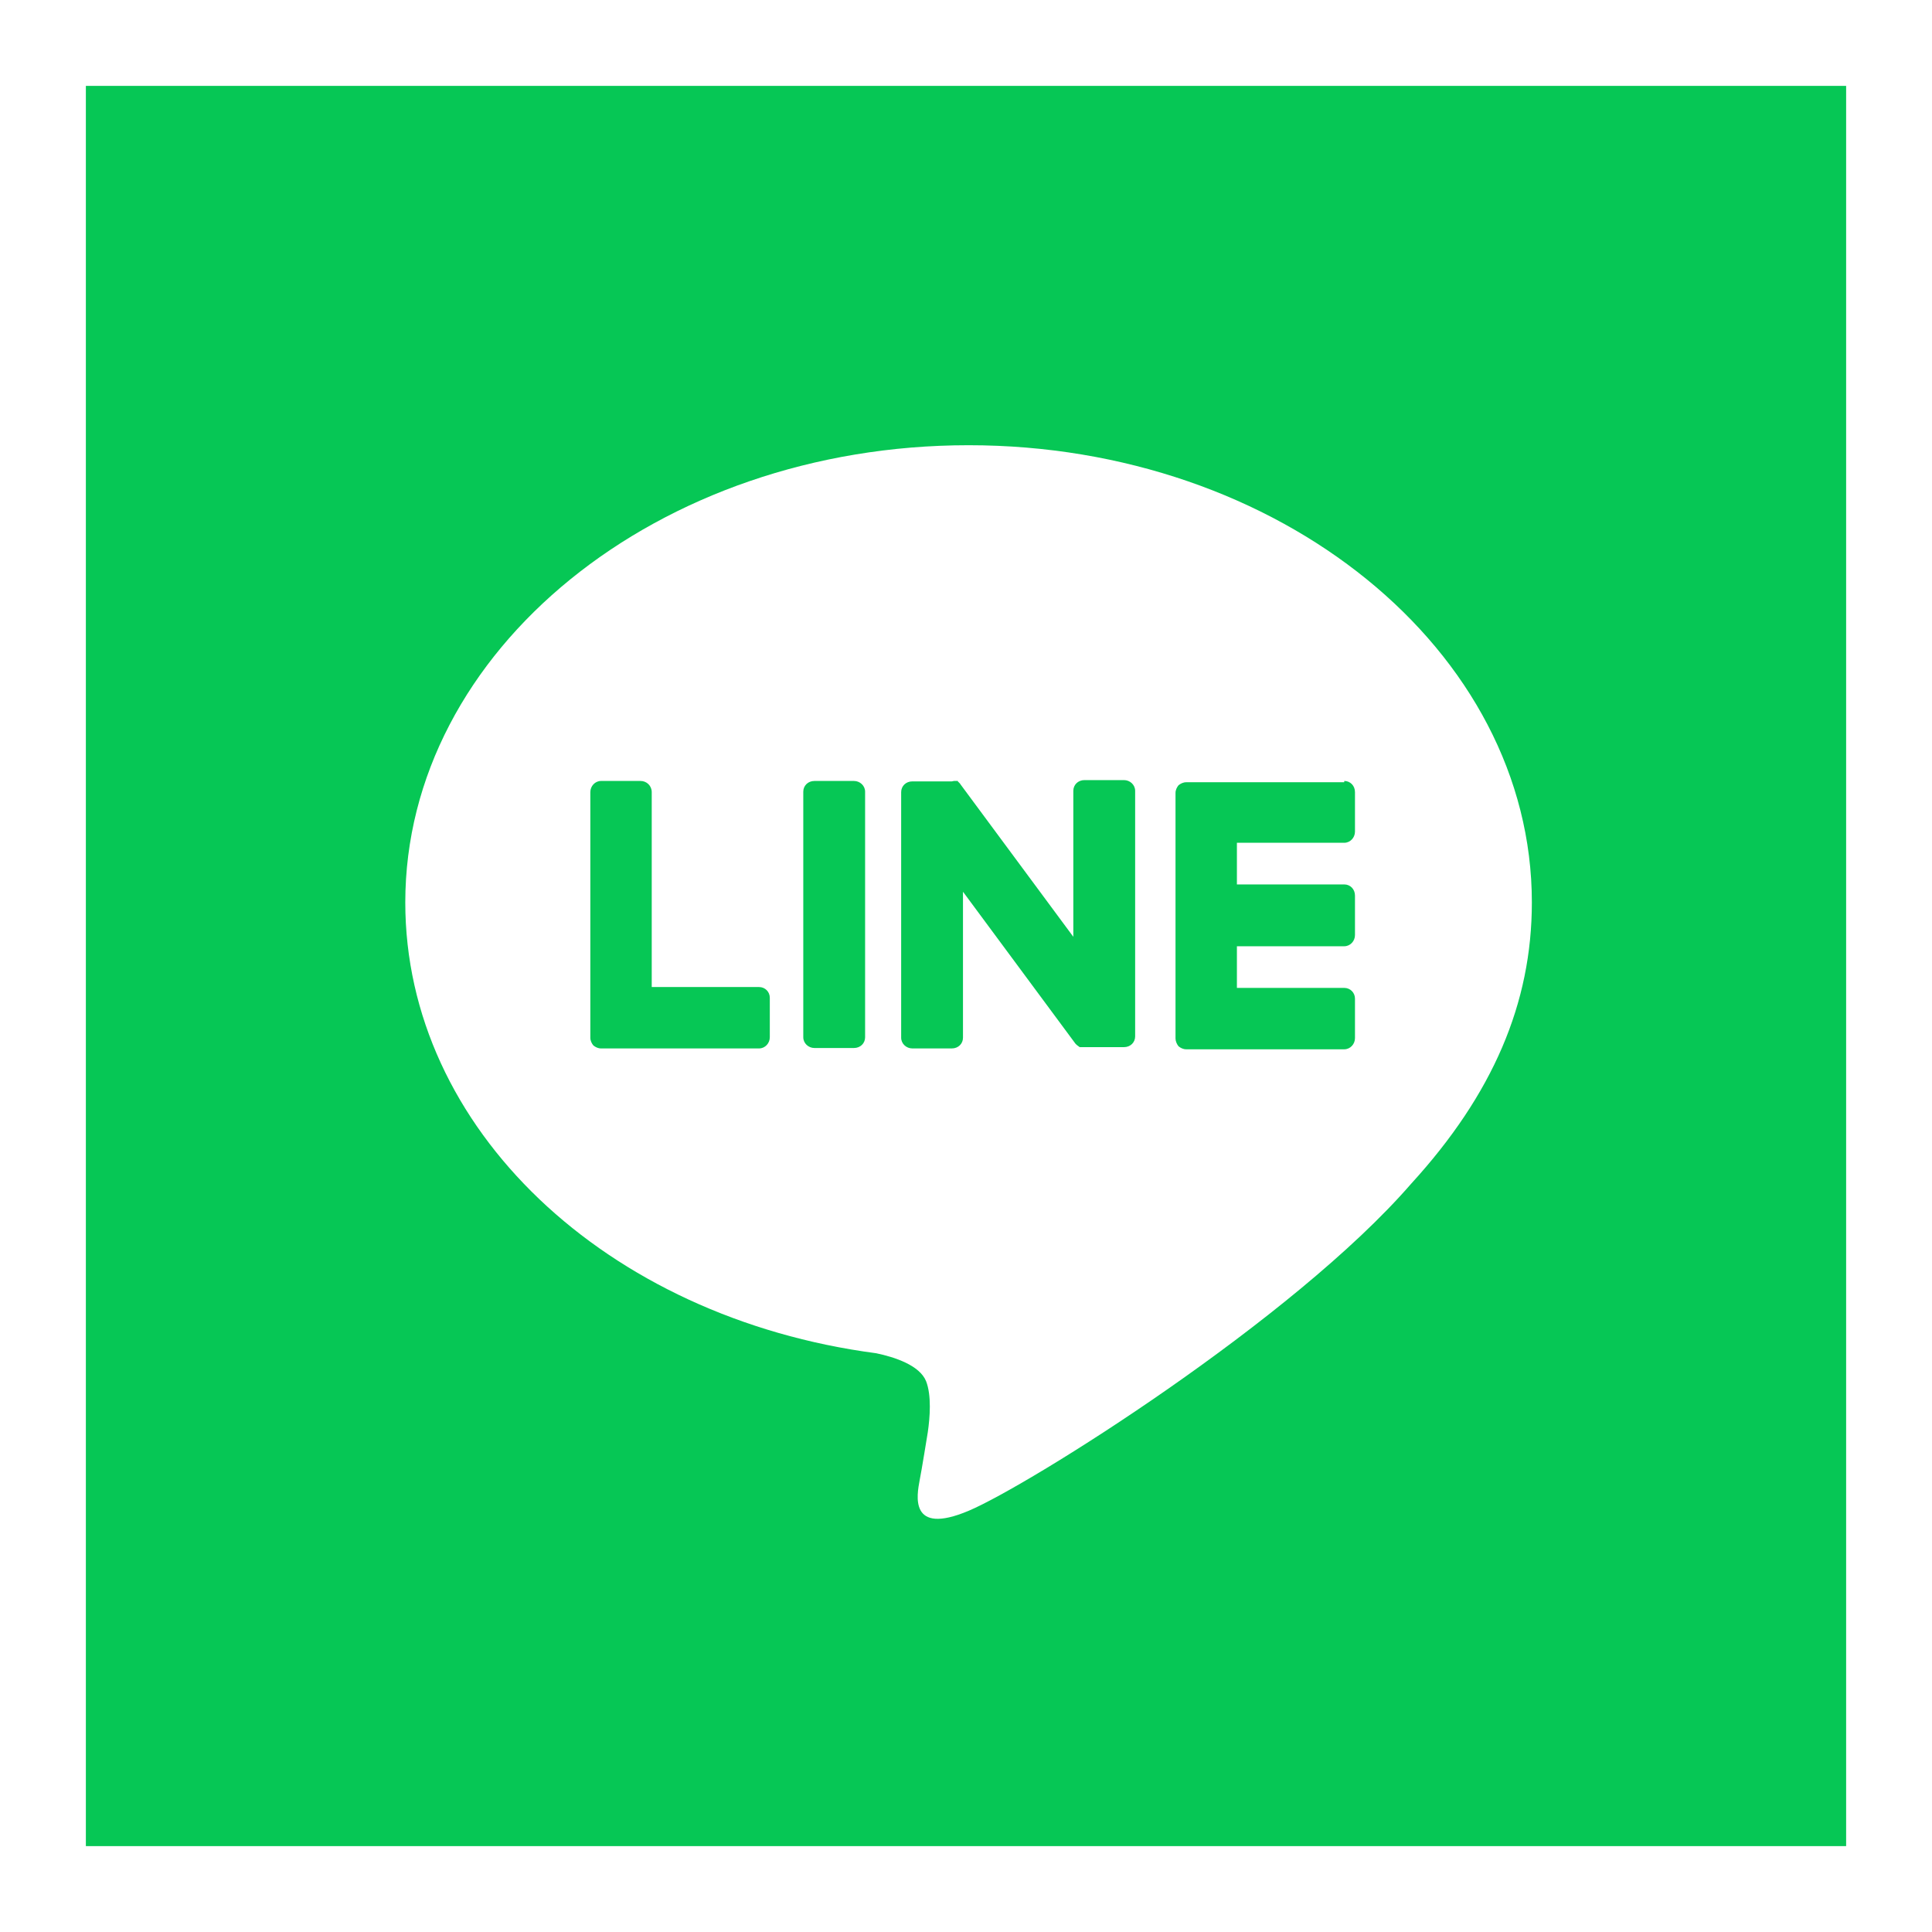 <?xml version="1.0" encoding="UTF-8"?>
<svg id="_レイヤー_2" data-name="レイヤー 2" xmlns="http://www.w3.org/2000/svg" width="45" height="45" viewBox="0 0 45 45">
  <rect x="0" y="0" width="45" height="45" fill="#333333" stroke="none"/>
  <defs>
    <style>
      .cls-1, .cls-2 {
        fill: #fff;
      }

      .cls-2 {
        fill-rule: evenodd;
      }

      .cls-3 {
        fill: #06c755;
      }
    </style>
  </defs>
  <g id="_ヘッダー" data-name="ヘッダー">
    <g>
      <g>
        <rect class="cls-3" x="1" y="1" width="43" height="43"/>
        <path class="cls-1" d="M43,2v41H2V2h41M45,0H0v45h45V0h0Z"/>
      </g>
      <g id="_アートワーク_239" data-name="アートワーク 239">
        <path class="cls-2" d="M35.68,21.02c0-5.87-5.88-10.65-13.12-10.65s-13.12,4.78-13.12,10.65c0,5.26,4.67,9.67,10.97,10.5.43.09,1.01.28,1.16.65.13.33.09.85.04,1.19,0,0-.15.93-.19,1.12-.06.33-.26,1.3,1.14.71,1.4-.59,7.56-4.45,10.31-7.62h0c1.9-2.08,2.81-4.2,2.81-6.55h0ZM14.92,18.19c.14,0,.26.11.26.26v4.54h2.5c.14,0,.25.11.25.25v.92c0,.14-.11.26-.25.26h-3.68c-.07,0-.13-.03-.18-.07h0s0,0,0,0h0c-.04-.05-.07-.11-.07-.18v-5.72c0-.14.11-.26.25-.26h.92ZM31.31,18.19c.14,0,.25.11.25.26v.92c0,.14-.11.26-.25.26h-2.5v.97h2.5c.14,0,.25.11.25.26v.92c0,.14-.11.26-.25.26h-2.5v.97h2.5c.14,0,.25.11.25.25v.92c0,.14-.11.26-.25.26h-3.68c-.07,0-.13-.03-.18-.07h0c-.04-.05-.07-.12-.07-.18v-5.72c0-.07.03-.13.07-.18,0,0,0,0,0,0,0,0,0,0,0,0,.05-.04.11-.07.18-.07h3.68ZM19.89,18.19c.14,0,.26.11.26.25v5.72c0,.14-.11.25-.26.25h-.92c-.14,0-.26-.11-.26-.25v-5.72c0-.14.11-.25.26-.25h.92ZM22.22,18.19h0s0,0,.01,0c0,0,0,0,.01,0,0,0,0,0,.01,0,0,0,0,0,.01,0,0,0,0,0,0,0,0,0,.01,0,.02,0,0,0,0,0,0,0,0,0,0,0,.01,0,0,0,0,0,0,0h.02s0,.02.01.02l.02.02s0,0,0,0c0,0,0,0,.02.02h0s.01.02.02.03l2.62,3.54v-3.4c0-.14.11-.25.26-.25h.92c.14,0,.26.11.26.25v5.72c0,.14-.11.25-.26.25h-.92s-.04,0-.07,0c0,0,0,0,0,0,0,0-.01,0-.02,0,0,0,0,0,0,0,0,0,0,0-.01,0h-.02s0-.02-.02-.02c0,0,0,0,0,0-.03-.02-.05-.04-.07-.06l-2.62-3.54v3.4c0,.14-.11.25-.26.25h-.92c-.14,0-.26-.11-.26-.25v-5.72c0-.14.11-.25.26-.25h.92Z"/>
      </g>
    </g>
  </g>
</svg>